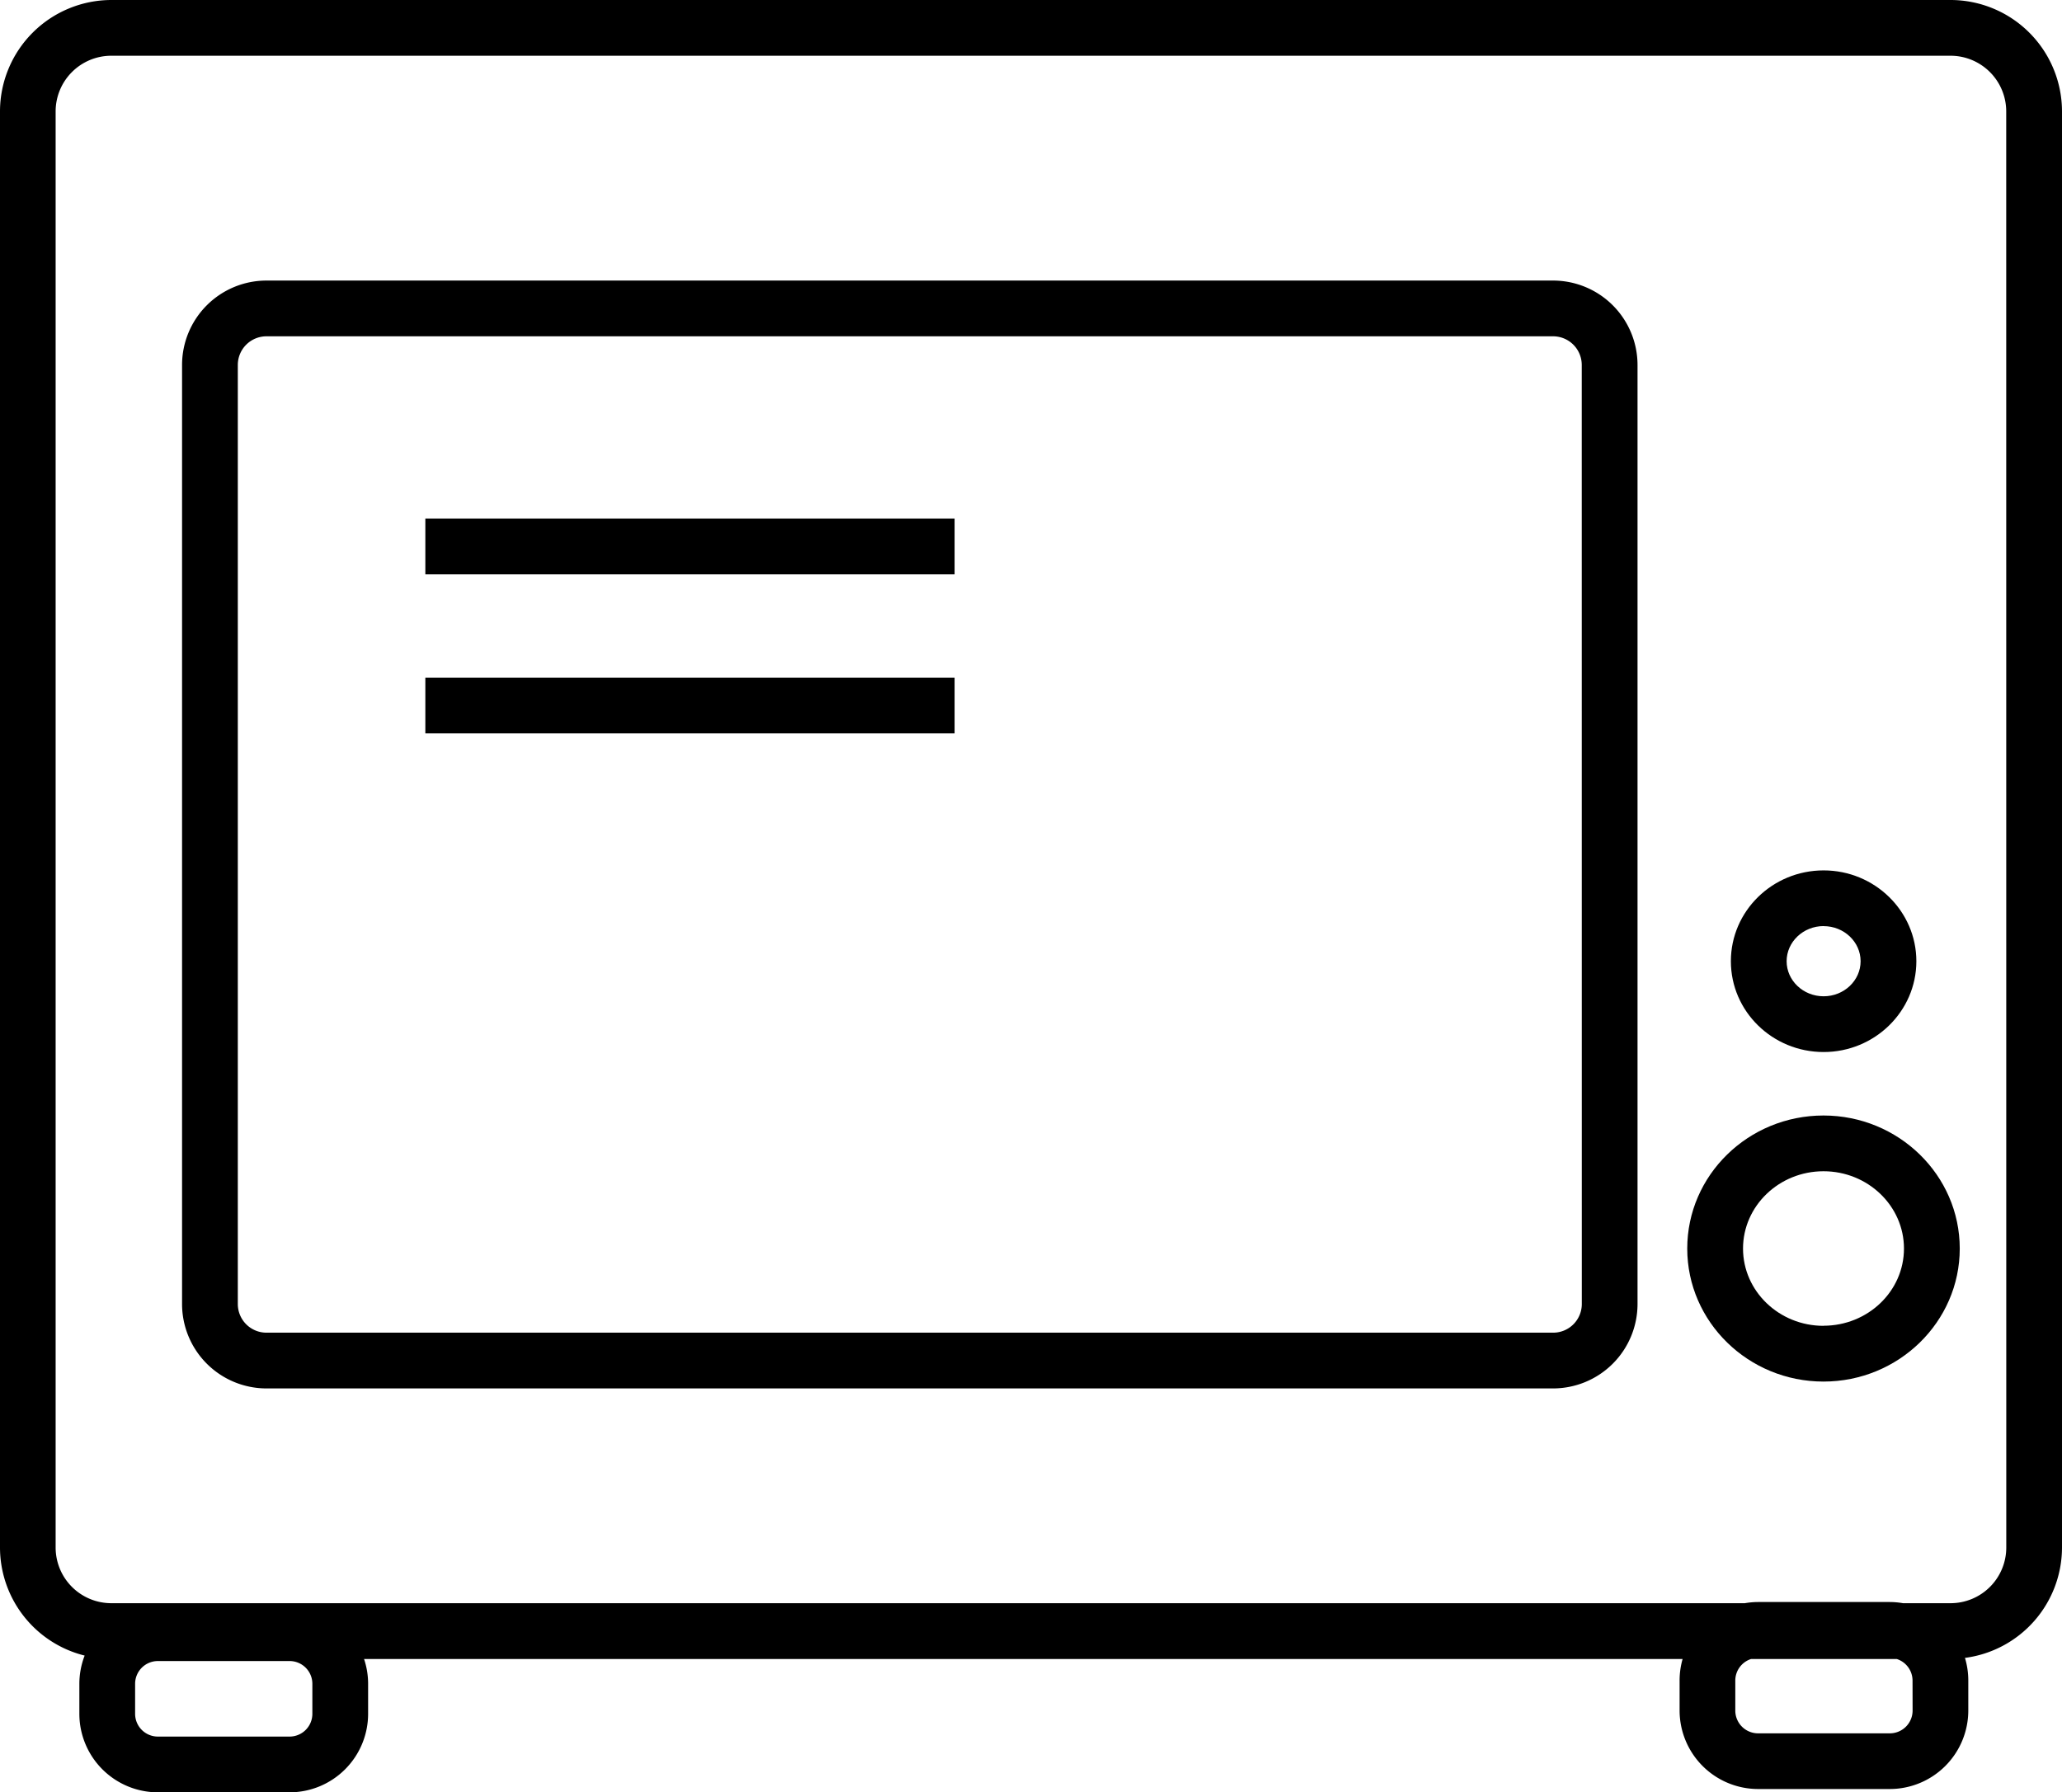 <?xml version="1.0" encoding="UTF-8"?> <svg xmlns="http://www.w3.org/2000/svg" viewBox="0 0 685.68 596.1"> <g id="Слой_2" data-name="Слой 2"> <g id="Слой_1-2" data-name="Слой 1"> <path d="M648.63,0H37A37.09,37.09,0,0,0,0,37V514.7a37.07,37.07,0,0,0,28.15,35.92A26.09,26.09,0,0,0,26.39,560v10a26.13,26.13,0,0,0,26.1,26.1H96.31a26.13,26.13,0,0,0,26.1-26.1V560a25.83,25.83,0,0,0-1.35-8.24H559.52a26,26,0,0,0-1,7.16v10A26.13,26.13,0,0,0,584.6,595h43.82a26.13,26.13,0,0,0,26.1-26.1v-10a25.89,25.89,0,0,0-1.11-7.51,37.07,37.07,0,0,0,32.27-36.7V37A37.09,37.09,0,0,0,648.63,0ZM103.87,570a7.57,7.57,0,0,1-7.56,7.56H52.49A7.57,7.57,0,0,1,44.93,570V560a7.57,7.57,0,0,1,7.56-7.56H96.31a7.57,7.57,0,0,1,7.56,7.56ZM636,568.92a7.57,7.57,0,0,1-7.56,7.56H584.6a7.57,7.57,0,0,1-7.56-7.56v-10a7.53,7.53,0,0,1,5.25-7.16h48.44a7.54,7.54,0,0,1,5.25,7.16Zm31.15-54.22a18.52,18.52,0,0,1-18.5,18.5H632.81a26.44,26.44,0,0,0-4.39-.39H584.6a26.44,26.44,0,0,0-4.39.39H37a18.52,18.52,0,0,1-18.5-18.5V37A18.52,18.52,0,0,1,37,18.54H648.63A18.52,18.52,0,0,1,667.13,37Z"></path> <path d="M516.46,93.31H88.6a28.09,28.09,0,0,0-28.06,28.06V433.71A28.09,28.09,0,0,0,88.6,461.77H516.46a28.1,28.1,0,0,0,28.07-28.06V121.37A28.1,28.1,0,0,0,516.46,93.31ZM526,433.71a9.53,9.53,0,0,1-9.52,9.52H88.6a9.53,9.53,0,0,1-9.52-9.52V121.37a9.53,9.53,0,0,1,9.52-9.52H516.46a9.53,9.53,0,0,1,9.52,9.52Z"></path> <rect x="141.44" y="172.45" width="176.01" height="18.54"></rect> <rect x="141.44" y="225.37" width="176.01" height="18.54"></rect> <path d="M606.37,371c-25,0-45.31,19.85-45.31,44.25s20.33,44.24,45.31,44.24,45.31-19.85,45.31-44.24S631.35,371,606.37,371Zm0,69.95c-14.76,0-26.76-11.53-26.76-25.7s12-25.71,26.76-25.71,26.76,11.53,26.76,25.71S621.13,440.92,606.37,440.92Z"></path> <path d="M606.41,349.89c17,0,30.84-13.55,30.84-30.2s-13.84-30.21-30.84-30.21S575.57,303,575.57,319.69,589.4,349.89,606.41,349.89Zm0-41.87c6.78,0,12.3,5.24,12.3,11.67s-5.52,11.66-12.3,11.66-12.3-5.23-12.3-11.66S599.63,308,606.41,308Z"></path> </g> </g> </svg> 